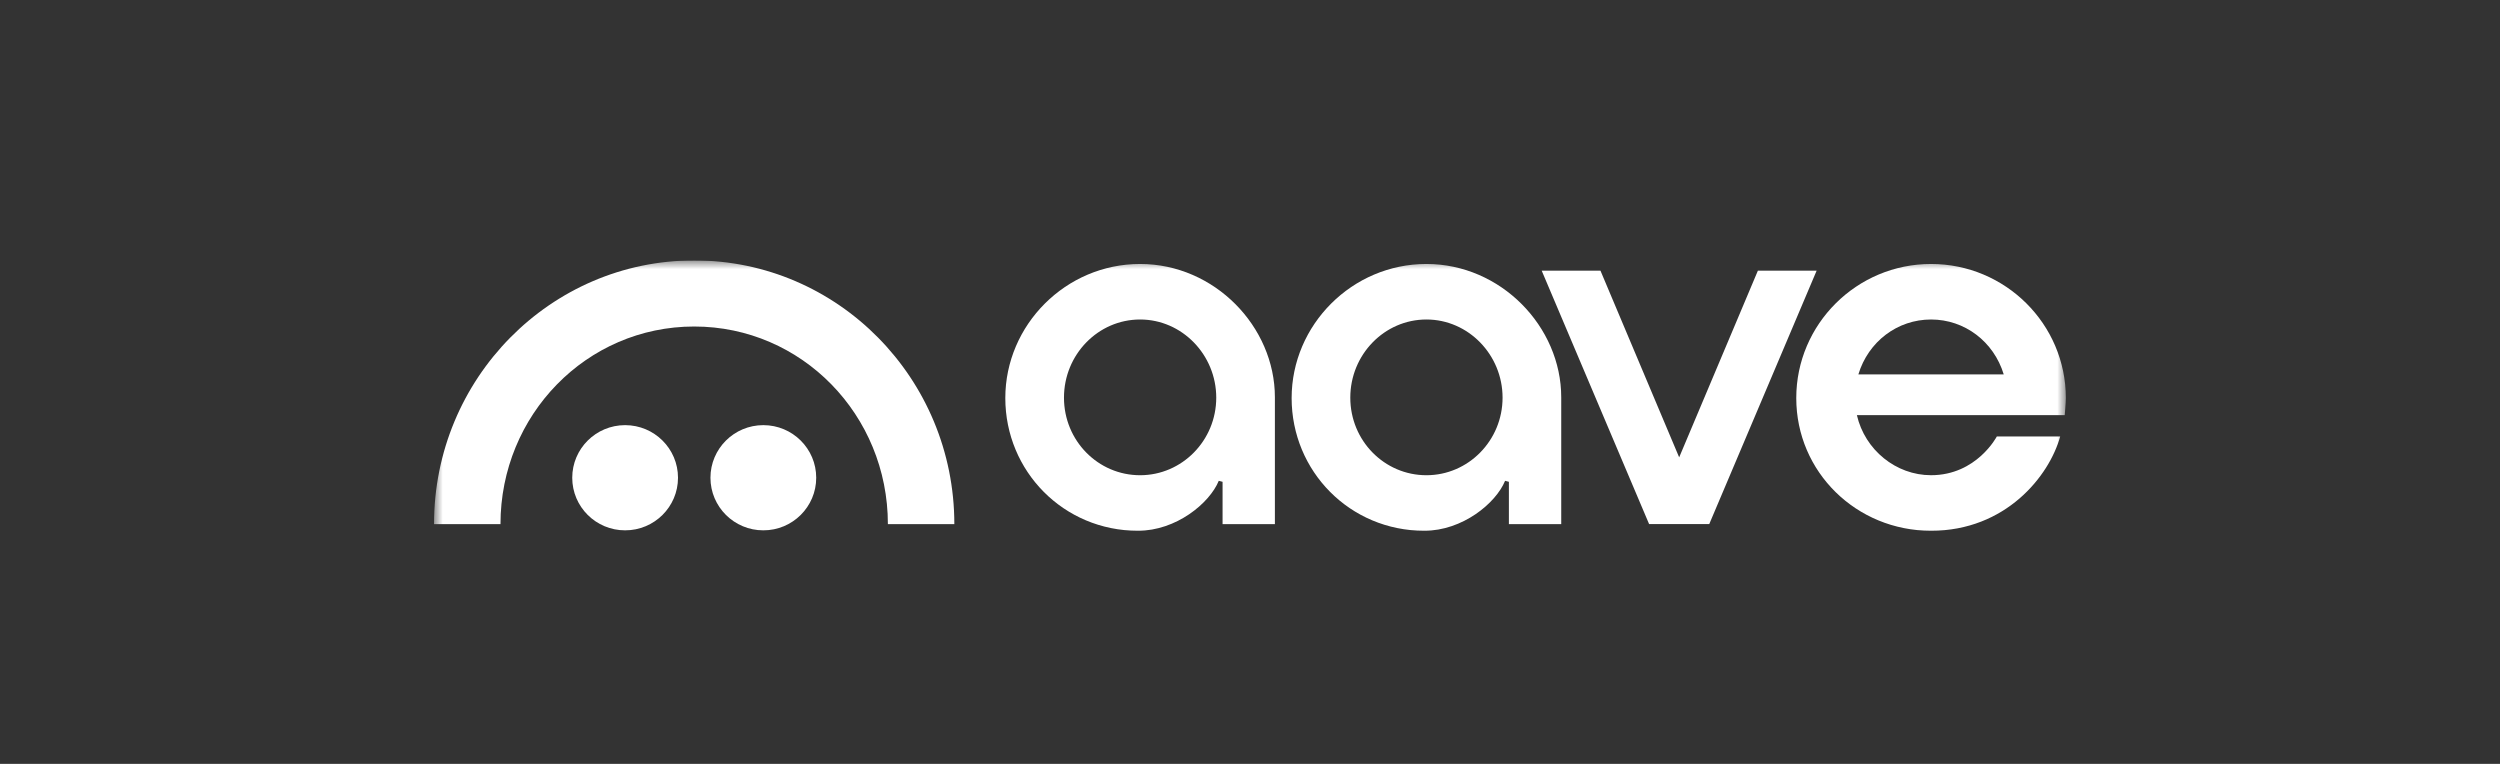 <svg width="144" height="44" viewBox="0 0 144 44" fill="none" xmlns="http://www.w3.org/2000/svg">
<rect x="0" y="0" width="144" height="44" fill="#333333" stroke="none"/>
<g clip-path="url(#clip0_45222_12221)">
<mask id="mask0_45222_12221" style="mask-type:luminance" maskUnits="userSpaceOnUse" x="25" y="15" width="94" height="16">
<path d="M119 15H25V31H119V15Z" fill="white"/>
</mask>
<g mask="url(#mask0_45222_12221)">
<path d="M111.227 27.372C109.21 27.372 107.419 25.919 106.957 23.913H118.929C118.929 23.913 118.993 23.186 118.993 22.929C118.993 18.67 115.51 15.205 111.229 15.205C106.948 15.205 103.465 18.67 103.465 22.929C103.465 27.188 106.928 30.572 111.229 30.572C115.529 30.572 118.04 27.42 118.667 25.139H115.018C115.018 25.139 113.858 27.372 111.227 27.372ZM111.229 18.403C113.162 18.403 114.84 19.673 115.415 21.566H107.042C107.615 19.673 109.294 18.403 111.229 18.403Z" fill="white"/>
<path d="M65.545 30.572C61.264 30.572 57.906 27.143 57.906 22.929C57.906 18.714 61.389 15.205 65.67 15.205C69.951 15.205 73.434 18.806 73.434 22.888C73.434 24.627 73.434 30.189 73.434 30.189H70.42V27.752L70.201 27.695C69.67 28.989 67.747 30.572 65.545 30.572ZM65.67 18.403C63.252 18.403 61.285 20.422 61.285 22.905C61.285 25.387 63.252 27.373 65.67 27.373C68.089 27.373 70.056 25.369 70.056 22.905C70.056 20.441 68.089 18.403 65.67 18.403Z" fill="white"/>
<path d="M82.037 30.572C77.756 30.572 74.398 27.143 74.398 22.929C74.398 18.714 77.881 15.205 82.162 15.205C86.443 15.205 89.927 18.806 89.927 22.888C89.927 24.627 89.927 30.189 89.927 30.189H86.912V27.752L86.693 27.695C86.162 28.989 84.239 30.572 82.037 30.572ZM82.162 18.403C79.745 18.403 77.777 20.422 77.777 22.905C77.777 25.387 79.744 27.373 82.162 27.373C84.581 27.373 86.548 25.369 86.548 22.905C86.548 20.441 84.581 18.403 82.162 18.403Z" fill="white"/>
<path d="M94.988 30.187L88.801 15.589H92.186L96.72 26.343L101.255 15.589H104.639L98.453 30.187H94.988Z" fill="white"/>
<path d="M39.985 15C31.708 15 24.998 21.802 25 30.19H28.828C28.828 23.904 33.784 18.807 39.985 18.807C46.186 18.807 51.142 23.904 51.142 30.19H54.97C54.971 21.802 48.261 15 39.985 15Z" fill="white"/>
<path d="M36.007 30.548C37.689 30.548 39.053 29.192 39.053 27.518C39.053 25.845 37.689 24.488 36.007 24.488C34.325 24.488 32.961 25.845 32.961 27.518C32.961 29.192 34.325 30.548 36.007 30.548Z" fill="white"/>
<path d="M43.968 30.548C45.65 30.548 47.014 29.192 47.014 27.518C47.014 25.845 45.65 24.488 43.968 24.488C42.286 24.488 40.922 25.845 40.922 27.518C40.922 29.192 42.286 30.548 43.968 30.548Z" fill="white"/>
</g>
</g>
<defs>
<clipPath id="clip0_45222_12221">
<rect width="94" height="16" fill="white" transform="translate(25 15)"/>
</clipPath>
</defs>
</svg>
